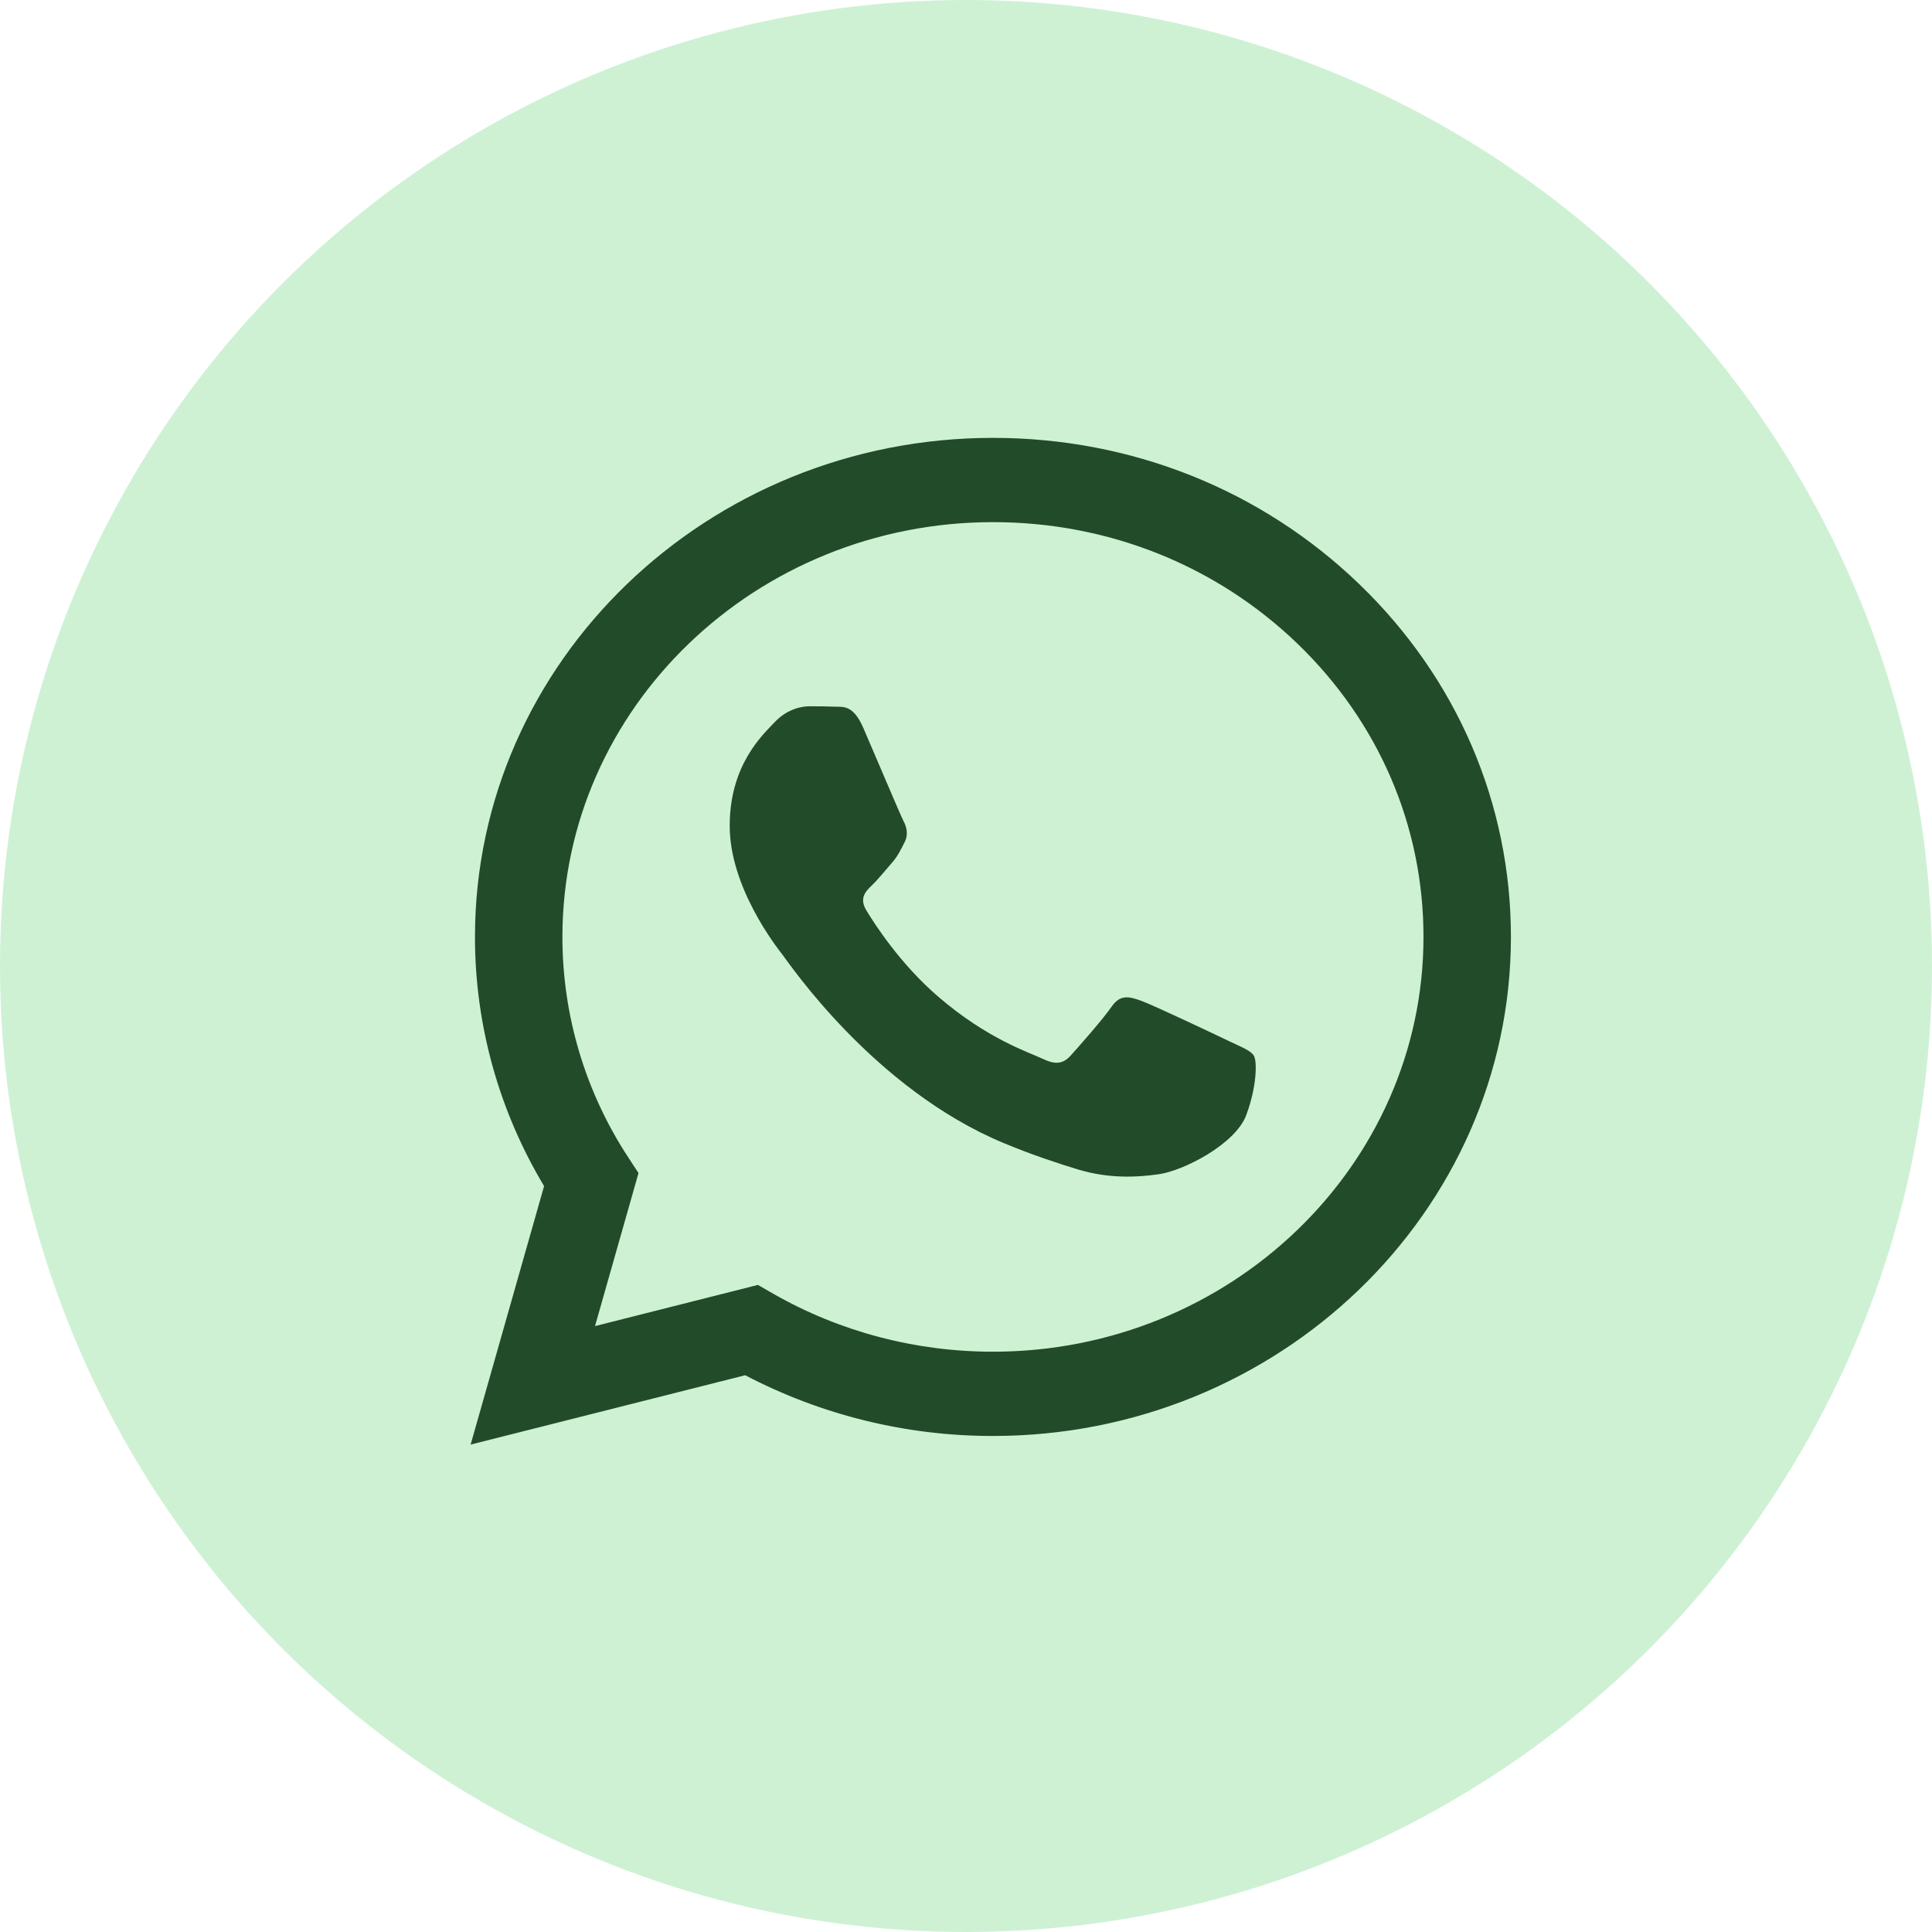 <?xml version="1.0" encoding="UTF-8"?> <svg xmlns="http://www.w3.org/2000/svg" width="39" height="39" viewBox="0 0 39 39" fill="none"> <circle cx="19.5" cy="19.5" r="19.5" fill="#CEF1D4"></circle> <path d="M20.044 8.839C14.28 8.839 9.59 13.356 9.588 18.909C9.587 20.684 10.069 22.417 10.983 23.943L9.5 29.161L15.043 27.761C16.585 28.568 18.3 28.988 20.04 28.987H20.044C25.808 28.987 30.498 24.469 30.5 18.917C30.501 16.227 29.415 13.696 27.44 11.793C25.466 9.889 22.841 8.839 20.044 8.839ZM20.044 27.286H20.041C18.481 27.286 16.952 26.882 15.617 26.12L15.299 25.938L12.011 26.769L12.889 23.68L12.682 23.363C11.814 22.04 11.352 20.491 11.353 18.909C11.355 14.293 15.254 10.54 20.047 10.54C22.368 10.54 24.55 11.412 26.192 12.994C27.833 14.576 28.736 16.679 28.735 18.916C28.733 23.531 24.834 27.286 20.043 27.286H20.044ZM24.811 21.017C24.549 20.891 23.265 20.282 23.025 20.198C22.786 20.114 22.612 20.071 22.438 20.323C22.265 20.575 21.763 21.142 21.612 21.309C21.459 21.477 21.306 21.498 21.045 21.372C20.783 21.246 19.941 20.981 18.944 20.123C18.167 19.457 17.643 18.633 17.49 18.38C17.338 18.129 17.474 17.993 17.605 17.867C17.722 17.756 17.866 17.574 17.996 17.427C18.126 17.28 18.17 17.175 18.258 17.007C18.344 16.84 18.301 16.692 18.235 16.567C18.17 16.44 17.648 15.202 17.429 14.698C17.218 14.208 17.002 14.274 16.842 14.265C16.689 14.259 16.516 14.257 16.341 14.257C16.168 14.257 15.884 14.32 15.644 14.572C15.405 14.824 14.73 15.432 14.73 16.67C14.73 17.909 15.666 19.106 15.797 19.274C15.927 19.441 17.639 21.983 20.26 23.074C20.883 23.332 21.37 23.487 21.75 23.604C22.376 23.795 22.945 23.768 23.395 23.703C23.896 23.631 24.941 23.095 25.158 22.508C25.376 21.92 25.376 21.416 25.311 21.311C25.247 21.206 25.073 21.143 24.811 21.017V21.017Z" fill="#224B29"></path> </svg> 